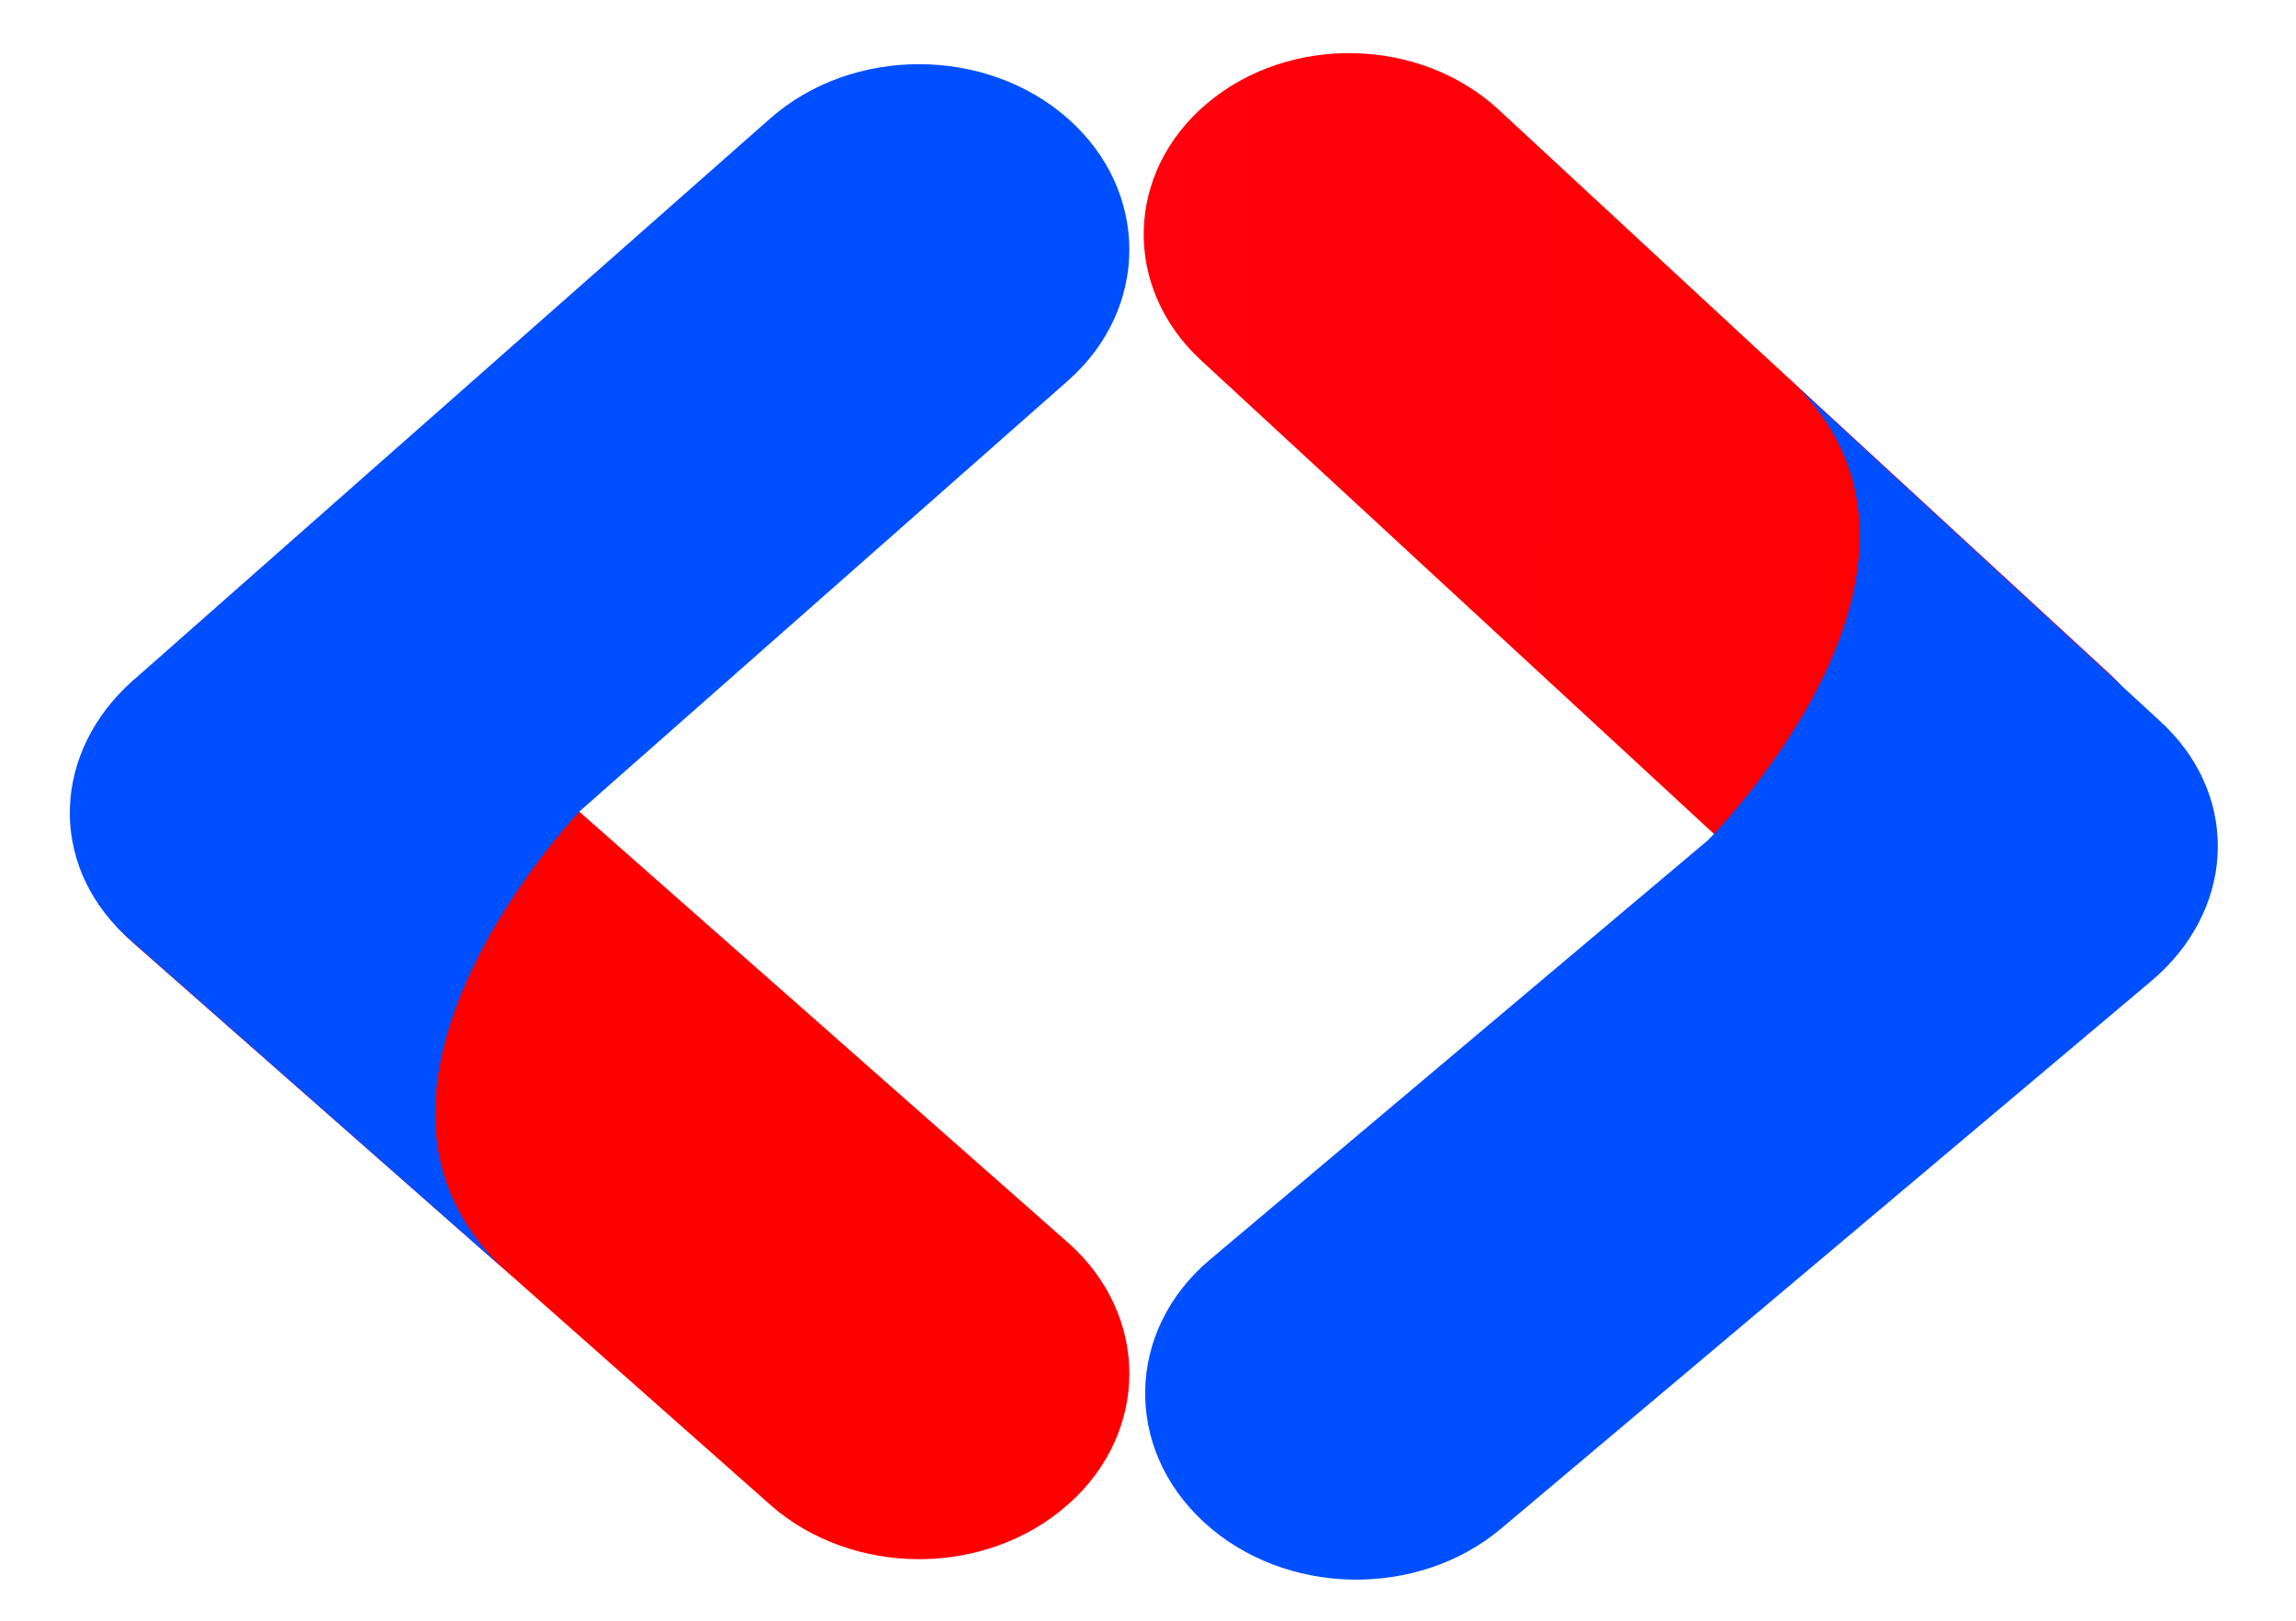 <?xml version="1.0" encoding="UTF-8"?> <svg xmlns="http://www.w3.org/2000/svg" zoomAndPan="magnify" preserveAspectRatio="xMidYMid meet" version="1.0" viewBox="0 37.5 375.01 264.75"><defs><radialGradient cx="0" cy="0" r="1" gradientUnits="userSpaceOnUse" gradientTransform="matrix(191.02, 0, 0, 168.453, 18.031, 162.511)" spreadMethod="pad" id="radialGradient9"><stop style="stop-color:#ff0000;stop-opacity:1;" offset="0" id="stop6"></stop><stop style="stop-color:#ff0000;stop-opacity:1;" offset="0.167" id="stop7"></stop><stop style="stop-color:#ff0000;stop-opacity:1;" offset="0.585" id="stop8"></stop><stop style="stop-color:#ff0000;stop-opacity:1;" offset="1" id="stop9"></stop></radialGradient><linearGradient x1="0" y1="0" x2="1" y2="0" gradientUnits="userSpaceOnUse" gradientTransform="matrix(241.749, 0, 0, 213.189, 47.033, 146.834)" spreadMethod="pad" id="linearGradient13"><stop style="stop-color:#004fff;stop-opacity:1;" offset="0" id="stop10"></stop><stop style="stop-color:#004fff;stop-opacity:1;" offset="0.415" id="stop11"></stop><stop style="stop-color:#004fff;stop-opacity:1;" offset="0.833" id="stop12"></stop><stop style="stop-color:#004fff;stop-opacity:1;" offset="1" id="stop13"></stop></linearGradient><linearGradient x1="0" y1="0" x2="1" y2="0" gradientUnits="userSpaceOnUse" gradientTransform="matrix(-169.328, -3.761, 3.536, -149.324, 355.065, 123.893)" spreadMethod="pad" id="linearGradient17"><stop style="stop-opacity:1;stop-color:#a50054 icc-color(Adobe RGB (1998), 0.549, 0, 0.325);" offset="0" id="stop14"></stop><stop style="stop-color:#ff0000;stop-opacity:1;" offset="0.01" id="stop15"></stop><stop style="stop-color:#ff0004;stop-opacity:1;" offset="0.368" id="stop16"></stop><stop style="stop-color:#ff000d;stop-opacity:1;" offset="1" id="stop17"></stop></linearGradient><linearGradient x1="0" y1="0" x2="1" y2="0" gradientUnits="userSpaceOnUse" gradientTransform="matrix(134.764, 202.553, -198.75, 110.579, -50.392, -8.963)" spreadMethod="pad" id="linearGradient21"><stop style="stop-color:#004fff;stop-opacity:1;" offset="0" id="stop18"></stop><stop style="stop-color:#004fff;stop-opacity:1;" offset="0.631" id="stop19"></stop><stop style="stop-opacity:1;stop-color:#a50054 icc-color(Adobe RGB (1998), 0.549, 0, 0.325);" offset="1" id="stop20"></stop><stop style="stop-color:#004fff;stop-opacity:1;" offset="1" id="stop21"></stop></linearGradient></defs><path id="path9" d="M 21.76 148.666 C 8.326 160.5 8.326 179.683 21.76 191.515 L 83.308 245.668 L 125.802 283.272 C 139.218 295.121 160.98 295.121 174.396 283.272 C 187.813 271.457 187.813 252.257 174.396 240.422 L 70.352 148.666 C 63.635 142.758 54.847 139.787 46.056 139.787 C 37.248 139.787 28.459 142.758 21.76 148.666" style="fill: url(&quot;#radialGradient9&quot;); stroke: none; stroke-width: 1.333; opacity: 1;"></path><path id="path13" d="M 125.802 56.843 L 21.76 148.617 C 8.616 160.2 7.795 178.339 20.37 190.205 L 20.901 190.703 L 21.605 191.317 C 21.657 191.367 21.69 191.416 21.76 191.467 C 21.81 191.515 21.863 191.549 21.93 191.6 L 83.308 245.668 C 50.254 216.526 94.633 170.058 94.633 170.058 L 94.616 170.058 L 174.396 99.71 C 187.813 87.877 187.813 68.675 174.396 56.843 C 167.697 50.935 158.889 47.982 150.098 47.982 C 141.309 47.982 132.519 50.935 125.802 56.843" style="fill: url(&quot;#linearGradient13&quot;); stroke: none; stroke-width: 1.333; opacity: 1;"></path><path id="path17" d="M 197.173 54.368 C 183.741 65.673 183.297 84.472 196.179 96.361 L 296.025 188.55 C 308.907 200.441 330.234 200.931 343.647 189.608 C 357.079 178.303 357.523 159.506 344.643 147.615 L 285.566 93.201 L 244.795 55.426 C 238.355 49.473 229.807 46.379 221.191 46.186 C 212.574 45.995 203.888 48.708 197.173 54.368" style="fill: url(&quot;#linearGradient17&quot;); stroke: none; stroke-width: 1.307; opacity: 1; transform-origin: 40.698px 54.073px;"></path><path id="path21" d="M 279.021 174.668 L 279.039 174.668 L 197.615 243.243 C 183.921 254.774 183.468 273.954 196.6 286.082 C 209.733 298.21 231.471 298.691 245.181 287.16 L 351.368 197.738 C 364.782 186.433 366.034 168.334 353.742 156.176 L 353.205 155.665 L 352.535 155.036 C 352.484 154.985 352.451 154.935 352.383 154.884 C 352.333 154.832 352.265 154.798 352.215 154.747 L 292.134 99.33 C 324.488 129.215 279.021 174.668 279.021 174.668" style="fill: url(&quot;#linearGradient21&quot;); stroke: none; stroke-width: 1.333; opacity: 1; transform-origin: 41.236px 62.627px;"></path></svg> 